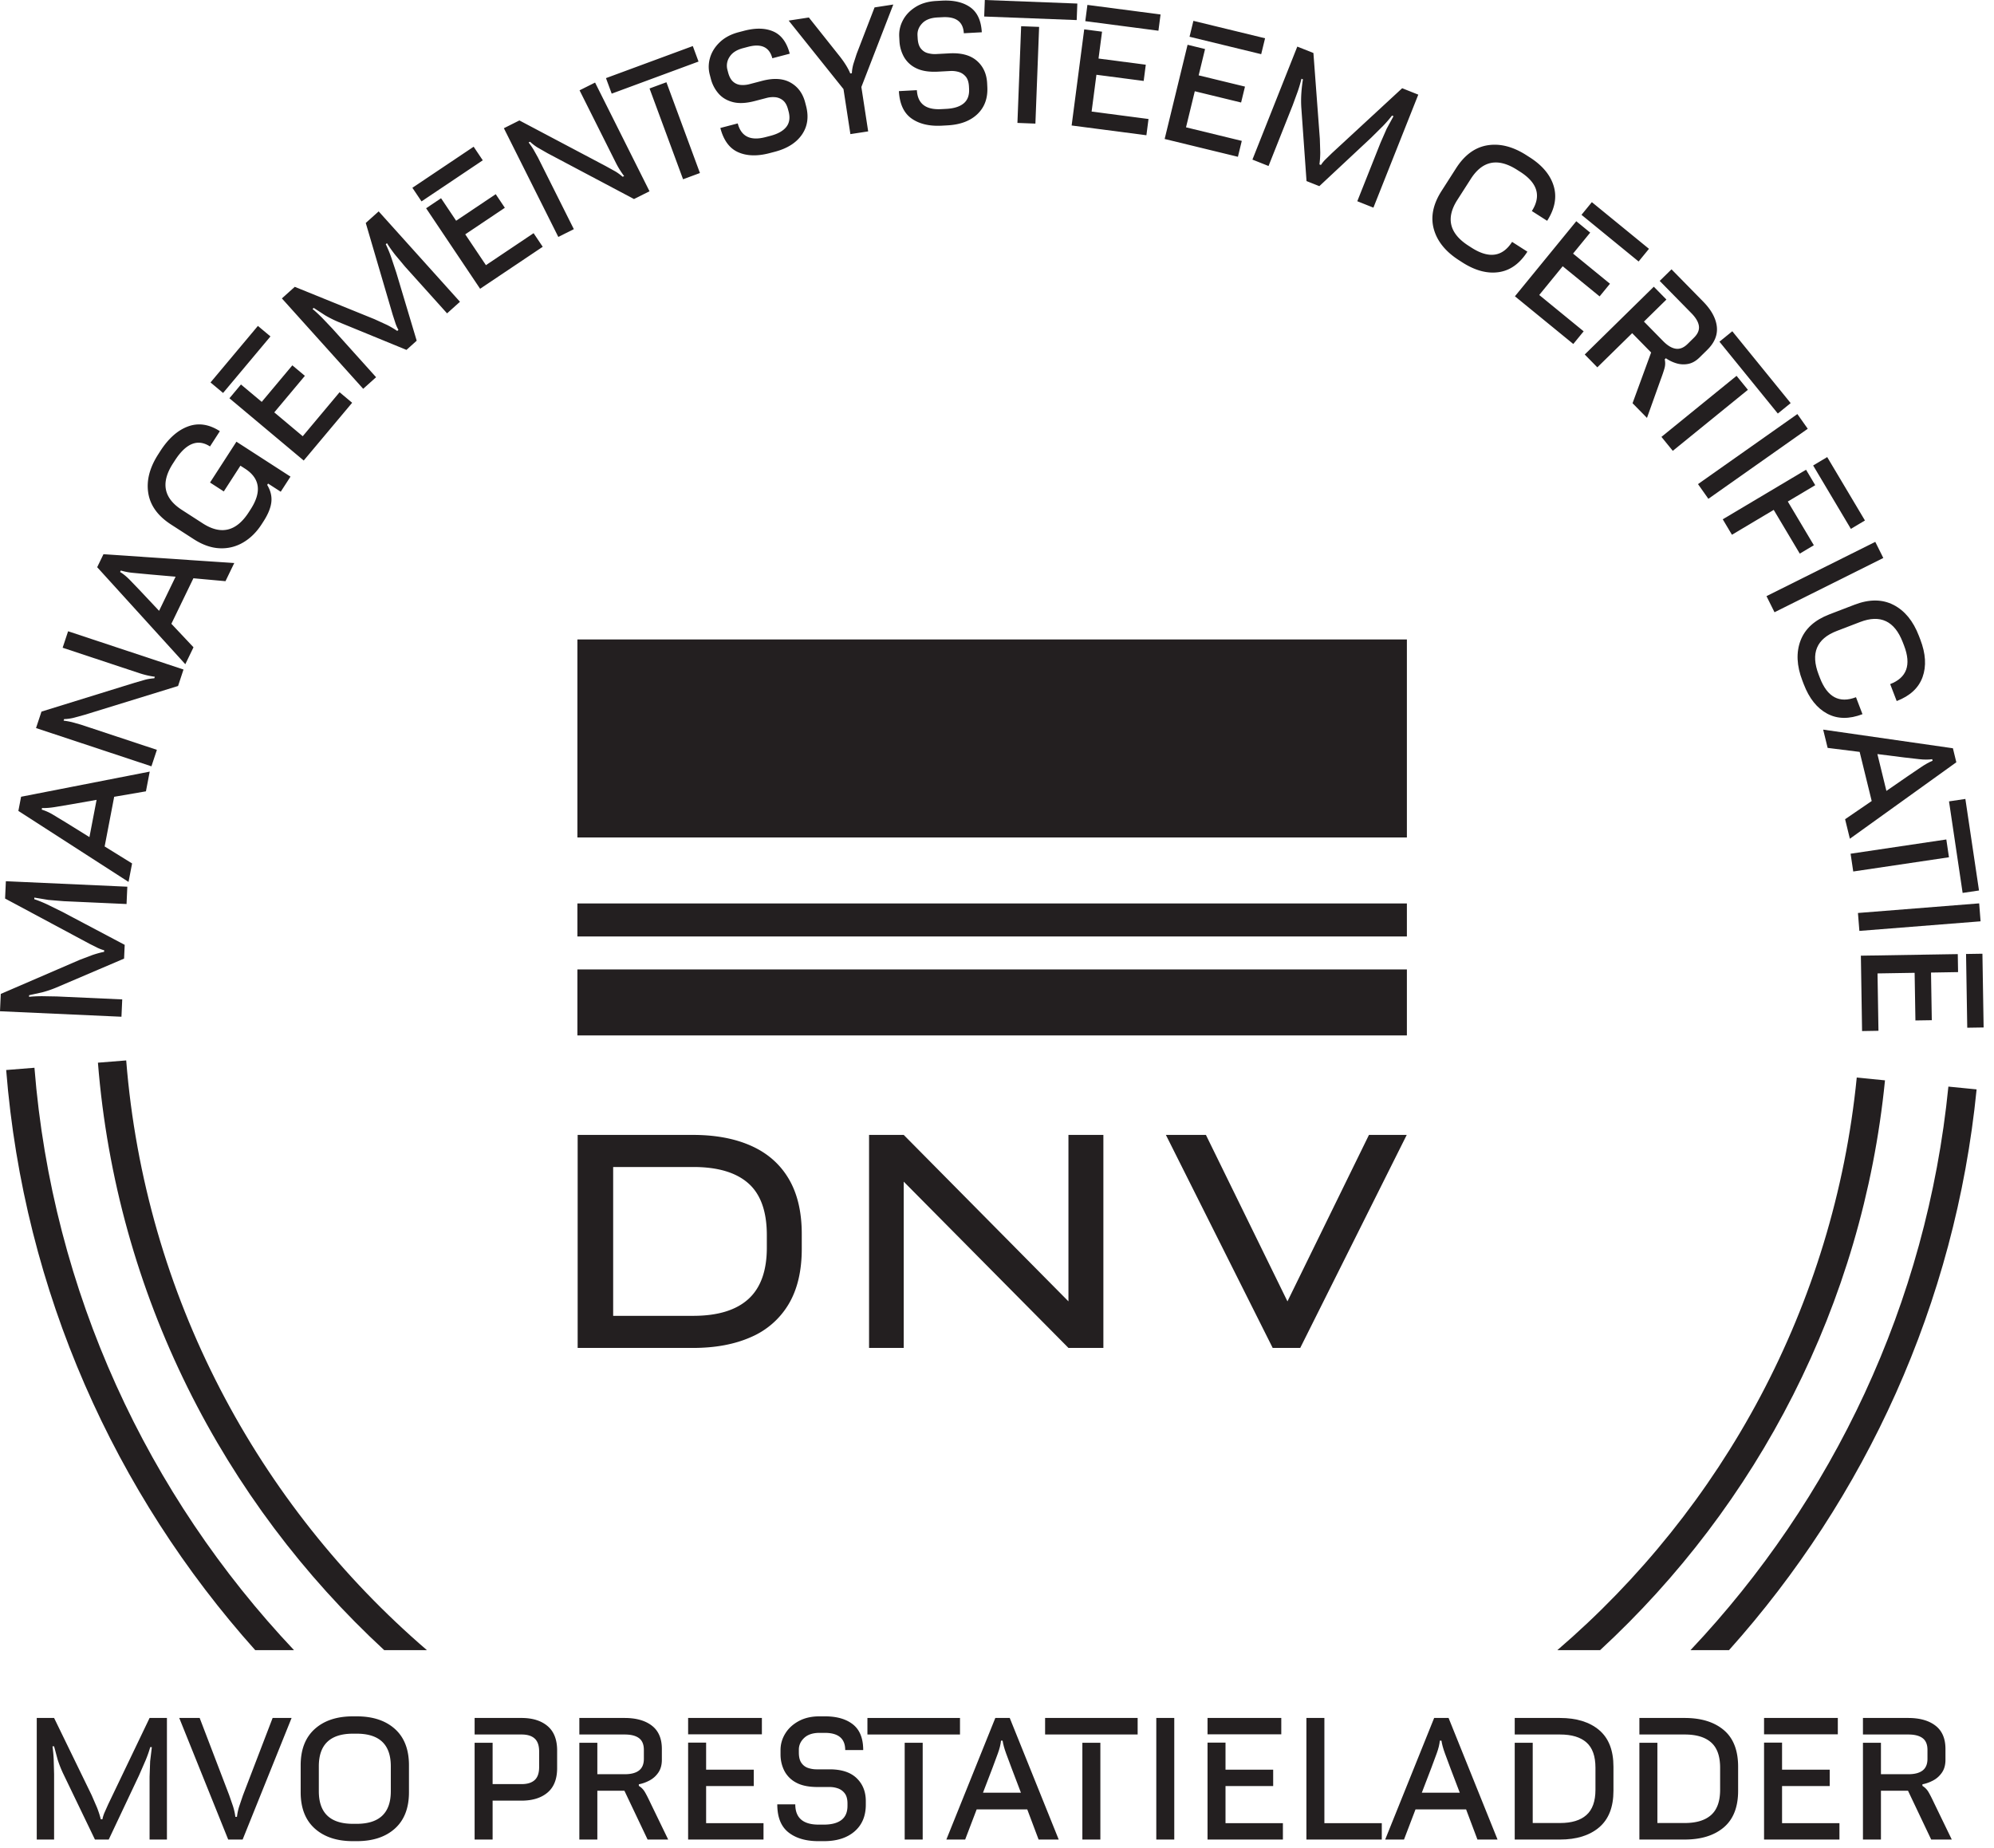 <svg width="123" height="114" xmlns="http://www.w3.org/2000/svg" xmlns:xlink="http://www.w3.org/1999/xlink">
 <clipPath id="A">
  <path id="svg_1" d="m0,0l141.73,0l0,170.08l-141.73,0l0,-170.08z"/>
 </clipPath>
 <defs>
  <path d="m103.385,127.933l0,-5.97l1.11,0l0,4.95l1.69,0c0.714,0 1.255,-0.165 1.625,-0.495s0.555,-0.848 0.555,-1.555l0,-1.36c0,-0.714 -0.185,-1.233 -0.555,-1.56s-0.911,-0.49 -1.625,-0.49l-2.8,0l0,-1.02l2.79,0c1.02,0 1.825,0.248 2.415,0.745s0.885,1.252 0.885,2.265l0,1.48c0,1.007 -0.295,1.76 -0.885,2.26s-1.395,0.75 -2.415,0.75l-2.79,0z" id="C"/>
 </defs>
 <g>
  <title>Layer 1</title>
  <g id="svg_2" fill="#231f20" clip-path="url(#A)">
   <path id="svg_3" d="m9.227,113.475l0,-3.88l0.035,-0.95l0.105,-0.87l-0.1,0c-0.067,0.24 -0.16,0.507 -0.28,0.8l-0.41,0.94l-1.87,3.96l-0.85,0l-1.97,-4.09c-0.134,-0.287 -0.245,-0.571 -0.335,-0.855l-0.215,-0.805l-0.1,0a8.26,8.26 0 0 1 0.075,0.8l0.025,0.92l0,4.03l-1.07,0l0,-7.5l1.07,0l2.32,4.77l0.335,0.775c0.103,0.27 0.178,0.505 0.225,0.705l0.1,0a2.09,2.09 0 0 1 0.13,-0.415l0.23,-0.515l0.24,-0.5l2.31,-4.82l1.07,0l0,7.5l-1.07,0zm4.85,0l-3.02,-7.5l1.26,0l1.82,4.76l0.235,0.68c0.077,0.247 0.125,0.466 0.145,0.66l0.1,0a3.33,3.33 0 0 1 0.145,-0.665l0.225,-0.665l1.83,-4.77l1.17,0l-3.02,7.5l-0.89,0zm7.7,-0.97l0.22,0c1.407,0 2.11,-0.67 2.11,-2.011l0,-1.539c0,-1.341 -0.703,-2.011 -2.11,-2.011l-0.22,0c-1.407,0 -2.11,0.67 -2.11,2.011l0,1.539c0,1.341 0.703,2.011 2.11,2.011m-0.01,1.069c-0.987,0 -1.77,-0.259 -2.35,-0.779s-0.87,-1.267 -0.87,-2.24l0,-1.66c0,-0.974 0.29,-1.72 0.87,-2.241s1.363,-0.779 2.35,-0.779l0.24,0c0.994,0 1.778,0.26 2.355,0.779s0.865,1.267 0.865,2.241l0,1.66c0,0.973 -0.288,1.72 -0.865,2.24s-1.361,0.779 -2.355,0.779l-0.24,0zm7.51,-0.099l0,-5.97l1.11,0l0,2.55l1.79,0c0.353,0 0.621,-0.083 0.805,-0.25s0.275,-0.434 0.275,-0.8l0,-0.96c0,-0.367 -0.092,-0.633 -0.275,-0.8s-0.452,-0.25 -0.805,-0.25l-2.9,0l0,-1.02l2.89,0c0.68,0 1.216,0.167 1.61,0.5s0.59,0.837 0.59,1.51l0,1.08c0,0.674 -0.197,1.177 -0.59,1.51s-0.93,0.5 -1.61,0.5l-1.78,0l0,2.4l-1.11,0zm6.46,0l0,-5.97l1.11,0l0,1.94l1.69,0c0.387,0 0.68,-0.076 0.88,-0.23s0.3,-0.393 0.3,-0.72l0,-0.55c0,-0.333 -0.1,-0.575 -0.3,-0.725s-0.493,-0.225 -0.88,-0.225l-2.8,0l0,-1.02l2.79,0c0.713,0 1.275,0.158 1.685,0.475s0.615,0.795 0.615,1.435l0,0.67c0,0.314 -0.072,0.575 -0.215,0.785s-0.325,0.373 -0.545,0.49s-0.44,0.195 -0.66,0.235l0,0.1a1.07,1.07 0 0 1 0.37,0.375c0.093,0.157 0.213,0.392 0.36,0.705l1.08,2.23l-1.27,0l-1.43,-3.01l-1.67,0l0,3.01l-1.11,0zm6.71,0l0,-5.98l1.11,0l0,1.67l2.94,0l0,1.01l-2.94,0l0,2.29l3.54,0l0,1.01l-4.65,0zm0,-7.5l4.55,0l0,1.01l-4.55,0l0,-1.01zm8.04,7.599c-0.78,0 -1.398,-0.182 -1.855,-0.545s-0.685,-0.937 -0.685,-1.725l1.11,0c0,0.833 0.48,1.25 1.44,1.25l0.32,0c0.473,0 0.835,-0.094 1.085,-0.285s0.375,-0.481 0.375,-0.875l0,-0.139c0,-0.274 -0.057,-0.484 -0.17,-0.63a0.89,0.89 0 0 0 -0.42,-0.306a1.54,1.54 0 0 0 -0.5,-0.085l-0.76,0c-0.554,0 -0.997,-0.093 -1.33,-0.279a1.71,1.71 0 0 1 -0.725,-0.74c-0.15,-0.307 -0.225,-0.637 -0.225,-0.991l0,-0.269c0,-0.36 0.096,-0.699 0.29,-1.016s0.47,-0.573 0.83,-0.769s0.786,-0.295 1.28,-0.295l0.34,0c0.733,0 1.31,0.166 1.73,0.5s0.63,0.859 0.63,1.58l-1.11,0c0,-0.707 -0.42,-1.061 -1.26,-1.061l-0.32,0c-0.414,0 -0.73,0.104 -0.95,0.311s-0.33,0.449 -0.33,0.729l0,0.17c0,0.281 0.053,0.495 0.16,0.646s0.243,0.253 0.41,0.309s0.34,0.085 0.52,0.085l0.81,0c0.733,0 1.288,0.182 1.665,0.545s0.565,0.835 0.565,1.415l0,0.22c0,0.7 -0.232,1.25 -0.695,1.65s-1.092,0.6 -1.885,0.6l-0.34,0z"/>
   <path id="svg_4" d="m55.806,107.505l1.11,0l0,5.97l-1.11,0l0,-5.97zm-2.299,-1.53l5.71,0l0,1.02l-5.71,0l0,-1.02z"/>
   <path id="svg_5" d="m61.226,109.045l-0.59,1.54l2.34,0l-0.56,-1.471l-0.35,-0.939c-0.113,-0.307 -0.187,-0.573 -0.22,-0.8l-0.1,0c-0.02,0.227 -0.083,0.486 -0.19,0.779l-0.33,0.891m-2.85,4.43l3.02,-7.5l0.89,0l3.021,7.5l-1.241,0l-0.7,-1.861l-3.12,0l-0.71,1.861l-1.16,0zm8.39,-5.97l1.11,0l0,5.97l-1.11,0l0,-5.97zm-2.299,-1.53l5.709,0l0,1.02l-5.709,0l0,-1.02zm6.859,0l1.109,0l0,7.5l-1.109,0l0,-7.5zm3.161,7.5l0,-5.98l1.109,0l0,1.67l2.94,0l0,1.01l-2.94,0l0,2.29l3.54,0l0,1.01l-4.649,0zm0,-7.5l4.549,0l0,1.01l-4.549,0l0,-1.01zm6.099,7.5l0,-7.5l1.109,0l0,6.49l3.541,0l0,1.01l-4.65,0zm7.71,-4.43l-0.591,1.54l2.341,0l-0.561,-1.471l-0.349,-0.939c-0.113,-0.307 -0.187,-0.573 -0.22,-0.8l-0.1,0c-0.02,0.227 -0.083,0.486 -0.19,0.779l-0.33,0.891m-2.851,4.43l3.021,-7.5l0.89,0l3.02,7.5l-1.24,0l-0.7,-1.861l-3.12,0l-0.71,1.861l-1.161,0z"/>
   <use x="-9.949" y="-14.458" id="svg_6" xlink:href="#C"/>
   <path id="svg_7" d="m101.126,113.475l0,-5.97l1.11,0l0,4.95l1.69,0c0.714,0 1.255,-0.165 1.625,-0.495s0.555,-0.848 0.555,-1.555l0,-1.36c0,-0.714 -0.185,-1.233 -0.555,-1.56s-0.911,-0.49 -1.625,-0.49l-2.8,0l0,-1.02l2.79,0c1.02,0 1.825,0.248 2.415,0.745s0.885,1.252 0.885,2.265l0,1.48c0,1.007 -0.295,1.76 -0.885,2.26s-1.395,0.75 -2.415,0.75l-2.79,0zm7.69,0l0,-5.98l1.11,0l0,1.67l2.94,0l0,1.01l-2.94,0l0,2.29l3.54,0l0,1.01l-4.65,0zm0,-7.5l4.55,0l0,1.01l-4.55,0l0,-1.01zm6.1,7.5l0,-5.97l1.11,0l0,1.94l1.69,0c0.387,0 0.68,-0.076 0.88,-0.23s0.3,-0.393 0.3,-0.72l0,-0.55c0,-0.333 -0.1,-0.575 -0.3,-0.725s-0.493,-0.225 -0.88,-0.225l-2.8,0l0,-1.02l2.79,0c0.713,0 1.275,0.158 1.685,0.475s0.615,0.795 0.615,1.435l0,0.67c0,0.314 -0.071,0.575 -0.215,0.785s-0.325,0.373 -0.545,0.49s-0.44,0.195 -0.66,0.235l0,0.1a1.08,1.08 0 0 1 0.37,0.375c0.093,0.157 0.213,0.392 0.36,0.705l1.08,2.23l-1.27,0l-1.43,-3.01l-1.67,0l0,3.01l-1.11,0zm-68.578,-42.792c-1.005,-0.45 -2.202,-0.674 -3.592,-0.674l-4.923,0l-1.209,0l-0.981,0l0,13.14l0.981,0l1.209,0l4.923,0c1.39,0 2.587,-0.226 3.592,-0.675a4.98,4.98 0 0 0 2.313,-2.032c0.537,-0.905 0.806,-2.041 0.806,-3.408l0,-0.912c0,-1.365 -0.269,-2.501 -0.806,-3.408s-1.309,-1.582 -2.313,-2.031m0.964,6.281c0,1.424 -0.38,2.482 -1.139,3.17s-1.892,1.035 -3.399,1.035l-4.941,0l0,-9.181l4.941,0c1.507,0 2.639,0.336 3.399,1.008s1.139,1.737 1.139,3.197l0,0.771zm18.605,3.312l-10.161,-10.268l-1.209,0l-0.929,0l0,13.139l2.138,0l0,-10.256l10.161,10.256l2.155,0l0,-13.139l-2.155,0l0,10.268zm-30.29,-28.615l51.167,0l0,-12.217l-51.167,0l0,12.217zm0,6.108l51.167,0l0,-2.038l-51.167,0l0,2.038zm0,6.101l51.167,0l0,-4.07l-51.167,0l0,4.07zm48.828,6.138l-5.028,10.269l-5.03,-10.269l-2.469,0l6.588,13.14l1.699,0l6.57,-13.14l-2.33,0zm-76.639,-14.242l-3.876,-0.175l-0.947,-0.078l-0.865,-0.144l-0.004,0.1c0.236,0.077 0.499,0.183 0.786,0.316l0.921,0.452l3.871,2.047l-0.038,0.849l-4.175,1.783a7.02,7.02 0 0 1 -0.869,0.296l-0.814,0.179l-0.004,0.1c0.215,-0.024 0.482,-0.037 0.803,-0.039l0.919,0.016l4.026,0.182l-0.048,1.069l-7.492,-0.338l0.048,-1.069l4.87,-2.103l0.789,-0.299c0.274,-0.091 0.513,-0.156 0.715,-0.193l0.004,-0.1c-0.112,-0.025 -0.248,-0.075 -0.409,-0.149l-0.504,-0.253l-0.488,-0.262l-4.711,-2.525l0.048,-1.069l7.492,0.338l-0.048,1.069zm-3.69,-4.998l1.401,0.87l0.441,-2.298l-1.549,0.273l-0.989,0.166c-0.323,0.053 -0.598,0.075 -0.827,0.065l-0.019,0.098a3.16,3.16 0 0 1 0.73,0.334l0.812,0.492m3.813,3.634l-6.796,-4.38l0.168,-0.874l7.935,-1.551l-0.234,1.217l-1.959,0.337l-0.588,3.064l1.693,1.048l-0.219,1.139zm1.412,-7.131l-7.119,-2.36l0.337,-1.015l5.752,-1.781l0.647,-0.186c0.18,-0.046 0.367,-0.075 0.561,-0.088l0.031,-0.095c-0.322,-0.043 -0.642,-0.118 -0.959,-0.223l-4.727,-1.567l0.337,-1.016l7.119,2.36l-0.336,1.016l-5.762,1.777l-0.707,0.193c-0.197,0.044 -0.384,0.068 -0.561,0.072l-0.031,0.095a5.01,5.01 0 0 1 0.531,0.097l0.535,0.151l4.689,1.554l-0.337,1.016zm-0.657,-10.793l1.129,1.202l1.019,-2.106l-1.566,-0.137l-0.999,-0.094a4.01,4.01 0 0 1 -0.816,-0.15l-0.044,0.09c0.195,0.117 0.402,0.287 0.62,0.51l0.657,0.685m2.747,4.495l-5.436,-5.985l0.387,-0.801l8.067,0.547l-0.54,1.117l-1.979,-0.18l-1.359,2.808l1.365,1.45l-0.505,1.044zm4.711,-8.637c-0.318,0.493 -0.7,0.869 -1.146,1.129a2.59,2.59 0 0 1 -1.449,0.355c-0.521,-0.023 -1.053,-0.21 -1.596,-0.561l-1.395,-0.9c-0.818,-0.528 -1.288,-1.177 -1.41,-1.946s0.085,-1.569 0.62,-2.397l0.13,-0.203c0.503,-0.777 1.075,-1.281 1.715,-1.512s1.291,-0.129 1.951,0.297l-0.608,0.942c-0.755,-0.489 -1.477,-0.202 -2.164,0.863l-0.12,0.185c-0.763,1.182 -0.582,2.135 0.544,2.863l1.294,0.835c1.125,0.727 2.07,0.5 2.833,-0.682l0.119,-0.185c0.695,-1.075 0.58,-1.911 -0.344,-2.508l-0.286,-0.184l-1.025,1.588l-0.849,-0.549l1.628,-2.519l3.335,2.154l-0.602,0.932l-0.781,-0.504l-0.055,0.084c0.211,0.349 0.296,0.703 0.257,1.058s-0.203,0.757 -0.493,1.205l-0.103,0.16zm2.593,-3.928l-4.583,-3.84l0.712,-0.851l1.281,1.073l1.888,-2.254l0.774,0.648l-1.888,2.254l1.755,1.471l2.273,-2.714l0.775,0.65l-2.987,3.563zm-4.974,-4.168l-0.775,-0.648l2.923,-3.488l0.774,0.649l-2.922,3.487zm13.817,-4.91l-2.595,-2.885l-0.609,-0.729c-0.201,-0.258 -0.369,-0.497 -0.504,-0.717l-0.074,0.066a7.43,7.43 0 0 1 0.327,0.783l0.324,0.973l1.257,4.195l-0.631,0.568l-4.201,-1.724a7.13,7.13 0 0 1 -0.82,-0.411l-0.699,-0.455l-0.074,0.066c0.168,0.137 0.364,0.319 0.591,0.545l0.634,0.667l2.695,2.997l-0.796,0.715l-5.015,-5.576l0.795,-0.715l4.915,1.995l0.768,0.352a5.65,5.65 0 0 1 0.638,0.374l0.074,-0.067a2.06,2.06 0 0 1 -0.18,-0.396l-0.174,-0.536l-0.156,-0.532l-1.506,-5.129l0.796,-0.715l5.015,5.576l-0.795,0.715zm2.038,-1.517l-3.331,-4.966l0.922,-0.619l0.93,1.388l2.442,-1.638l0.562,0.839l-2.442,1.638l1.276,1.901l2.94,-1.972l0.563,0.839l-3.862,2.59zm-3.615,-5.39l-0.563,-0.839l3.779,-2.534l0.563,0.839l-3.779,2.534zm8.439,2.192l-3.358,-6.706l0.957,-0.48l5.323,2.815l0.589,0.326a3.21,3.21 0 0 1 0.458,0.335l0.09,-0.044a5.28,5.28 0 0 1 -0.519,-0.837l-2.23,-4.452l0.957,-0.479l3.358,6.706l-0.957,0.479l-5.328,-2.823l-0.635,-0.364c-0.17,-0.109 -0.32,-0.225 -0.448,-0.347l-0.09,0.045c0.105,0.135 0.207,0.282 0.307,0.445l0.271,0.485l2.212,4.417l-0.957,0.479zm7.695,-3.557l-2.068,-5.601l1.041,-0.384l2.068,5.6l-1.041,0.385zm-4.402,-5.282l-0.353,-0.957l5.356,-1.978l0.353,0.956l-5.356,1.979zm9.733,3.672c-0.754,0.197 -1.399,0.178 -1.933,-0.059s-0.9,-0.734 -1.098,-1.495l1.073,-0.281c0.211,0.807 0.781,1.088 1.71,0.846l0.31,-0.081c0.457,-0.12 0.783,-0.304 0.977,-0.551s0.241,-0.561 0.142,-0.942l-0.036,-0.134c-0.069,-0.265 -0.177,-0.453 -0.324,-0.567a0.88,0.88 0 0 0 -0.483,-0.189a1.54,1.54 0 0 0 -0.505,0.044l-0.736,0.192c-0.535,0.141 -0.988,0.162 -1.357,0.066s-0.666,-0.274 -0.889,-0.533a2.22,2.22 0 0 1 -0.468,-0.901l-0.068,-0.261c-0.091,-0.348 -0.084,-0.7 0.023,-1.055s0.31,-0.673 0.609,-0.955s0.686,-0.485 1.164,-0.609l0.328,-0.086c0.71,-0.185 1.31,-0.17 1.801,0.046s0.827,0.673 1.009,1.369l-1.074,0.282c-0.179,-0.684 -0.675,-0.92 -1.487,-0.708l-0.31,0.082c-0.4,0.104 -0.68,0.284 -0.84,0.54a0.97,0.97 0 0 0 -0.135,0.789l0.043,0.165c0.071,0.27 0.177,0.465 0.318,0.583a0.81,0.81 0 0 0 0.475,0.196c0.176,0.013 0.35,-0.003 0.525,-0.049l0.783,-0.205c0.71,-0.185 1.292,-0.15 1.749,0.107s0.758,0.665 0.904,1.225l0.056,0.213c0.177,0.678 0.092,1.269 -0.255,1.772s-0.904,0.857 -1.672,1.058l-0.329,0.086zm4.991,-1.175l-0.426,-2.777l-3.381,-4.226l1.245,-0.191l1.906,2.398c0.302,0.386 0.518,0.736 0.648,1.054l0.099,-0.015c0.006,-0.177 0.038,-0.367 0.094,-0.571l0.199,-0.617l1.107,-2.871l1.156,-0.178l-1.97,5.088l0.42,2.738l-1.097,0.168zm5.651,-0.521c-0.779,0.042 -1.406,-0.106 -1.882,-0.445s-0.734,-0.9 -0.777,-1.686l1.109,-0.059c0.045,0.832 0.547,1.222 1.505,1.17l0.319,-0.017c0.473,-0.026 0.829,-0.14 1.069,-0.343s0.348,-0.501 0.327,-0.893l-0.007,-0.14c-0.015,-0.274 -0.083,-0.48 -0.204,-0.62s-0.267,-0.235 -0.436,-0.282a1.56,1.56 0 0 0 -0.504,-0.058l-0.759,0.041c-0.552,0.029 -1,-0.04 -1.343,-0.208a1.71,1.71 0 0 1 -0.764,-0.7a2.24,2.24 0 0 1 -0.278,-0.977l-0.014,-0.269c-0.019,-0.36 0.059,-0.702 0.235,-1.03s0.439,-0.597 0.787,-0.813s0.77,-0.337 1.263,-0.363l0.339,-0.019c0.732,-0.039 1.317,0.097 1.755,0.406s0.675,0.826 0.714,1.544l-1.109,0.06c-0.038,-0.705 -0.476,-1.036 -1.315,-0.99l-0.32,0.016c-0.412,0.023 -0.723,0.143 -0.932,0.362s-0.305,0.466 -0.29,0.746l0.01,0.17c0.015,0.279 0.079,0.491 0.194,0.635s0.256,0.241 0.426,0.287s0.344,0.067 0.524,0.057l0.809,-0.043c0.732,-0.04 1.296,0.112 1.692,0.454s0.608,0.804 0.64,1.383l0.011,0.22c0.038,0.699 -0.164,1.26 -0.605,1.685s-1.058,0.657 -1.85,0.7l-0.339,0.019z"/>
   <path id="svg_8" d="m62.76,7.582l0.229,-5.965l1.109,0.042l-0.229,5.966l-1.109,-0.043zm-2.05,-6.563l0.039,-1.019l5.706,0.219l-0.039,1.019l-5.706,-0.219zm6.236,0.286l0.131,-1.002l4.512,0.59l-0.131,1.002l-4.512,-0.59zm-0.842,6.436l0.776,-5.93l1.1,0.143l-0.217,1.657l2.915,0.381l-0.13,1.001l-2.915,-0.381l-0.297,2.27l3.51,0.459l-0.13,1.002l-4.612,-0.602zm7.273,-5.474l0.238,-0.981l4.421,1.075l-0.239,0.981l-4.42,-1.075zm-1.535,6.306l1.414,-5.811l1.078,0.263l-0.394,1.623l2.857,0.694l-0.239,0.982l-2.857,-0.695l-0.541,2.225l3.44,0.837l-0.239,0.981l-4.519,-1.099zm11.883,3.84l1.432,-3.605l0.382,-0.871l0.42,-0.77l-0.093,-0.037a7.37,7.37 0 0 1 -0.555,0.64l-0.729,0.723l-3.199,2.99l-0.79,-0.313l-0.321,-4.528a6.84,6.84 0 0 1 0.004,-0.918c0.02,-0.297 0.053,-0.573 0.097,-0.829l-0.093,-0.037c-0.048,0.211 -0.123,0.468 -0.225,0.772l-0.316,0.864l-1.489,3.746l-0.994,-0.395l2.768,-6.971l0.994,0.395l0.396,5.29l0.026,0.843a5.72,5.72 0 0 1 -0.051,0.739l0.093,0.037a2.08,2.08 0 0 1 0.274,-0.338l0.404,-0.394l0.407,-0.376l3.926,-3.628l0.994,0.396l-2.768,6.971l-0.994,-0.396zm6.281,3.645c-0.832,-0.531 -1.352,-1.173 -1.56,-1.924s-0.049,-1.535 0.476,-2.355l0.895,-1.398c0.524,-0.82 1.171,-1.293 1.939,-1.418s1.569,0.078 2.4,0.61l0.203,0.13c0.786,0.502 1.28,1.096 1.483,1.781s0.068,1.396 -0.406,2.137l-0.944,-0.603c0.594,-0.927 0.354,-1.733 -0.718,-2.42l-0.186,-0.118c-1.186,-0.759 -2.139,-0.573 -2.861,0.556l-0.83,1.296c-0.723,1.128 -0.491,2.073 0.693,2.83l0.186,0.12c1.072,0.685 1.905,0.566 2.498,-0.361l0.943,0.604c-0.475,0.741 -1.065,1.163 -1.772,1.264s-1.452,-0.098 -2.238,-0.601l-0.201,-0.13zm7.549,-2.806l0.639,-0.782l3.523,2.879l-0.639,0.782l-3.523,-2.879zm-4.107,5.025l3.785,-4.63l0.859,0.702l-1.057,1.294l2.276,1.86l-0.639,0.781l-2.276,-1.86l-1.448,1.773l2.74,2.241l-0.639,0.782l-3.601,-2.943zm4.307,3.591l4.261,-4.182l0.777,0.792l-1.385,1.36l1.184,1.206c0.271,0.275 0.531,0.431 0.781,0.467s0.49,-0.062 0.724,-0.29l0.392,-0.386c0.238,-0.234 0.341,-0.474 0.308,-0.722s-0.186,-0.51 -0.456,-0.786l-1.962,-1.998l0.729,-0.715l1.954,1.991c0.5,0.51 0.78,1.022 0.84,1.535s-0.135,0.997 -0.592,1.445l-0.478,0.47c-0.224,0.219 -0.461,0.351 -0.711,0.396a1.51,1.51 0 0 1 -0.732,-0.046a2.26,2.26 0 0 1 -0.629,-0.307l-0.072,0.071c0.041,0.175 0.038,0.35 -0.008,0.526s-0.131,0.427 -0.252,0.751l-0.834,2.333l-0.89,-0.906l1.146,-3.129l-1.169,-1.192l-2.149,2.108l-0.777,-0.792z"/>
   <path id="svg_9" d="m106.064,21.078l0.792,-0.644l3.601,4.432l-0.792,0.644l-3.601,-4.432zm-3.578,5.872l4.633,-3.766l0.7,0.862l-4.633,3.765l-0.7,-0.861zm2.255,2.913l6.13,-4.321l0.64,0.907l-6.13,4.321l-0.64,-0.907zm7.103,-1.149l0.867,-0.518l2.328,3.911l-0.868,0.517l-2.327,-3.91zm-5.576,3.32l5.138,-3.058l0.567,0.953l-1.692,1.008l1.606,2.697l-0.868,0.517l-1.607,-2.698l-2.577,1.534l-0.567,-0.953zm2.698,4.74l6.711,-3.348l0.495,0.994l-6.711,3.348l-0.495,-0.994zm2.214,5.212c-0.354,-0.921 -0.391,-1.746 -0.113,-2.474s0.871,-1.265 1.779,-1.614l1.551,-0.595c0.908,-0.349 1.709,-0.345 2.402,0.01s1.217,0.993 1.57,1.915l0.086,0.224c0.334,0.871 0.381,1.642 0.139,2.314s-0.775,1.164 -1.596,1.48l-0.402,-1.046c1.027,-0.394 1.313,-1.186 0.857,-2.374l-0.08,-0.206c-0.504,-1.313 -1.38,-1.73 -2.631,-1.25l-1.439,0.552c-1.25,0.48 -1.624,1.376 -1.12,2.69l0.079,0.206c0.456,1.188 1.197,1.585 2.225,1.191l0.4,1.046c-0.82,0.315 -1.547,0.305 -2.176,-0.032s-1.111,-0.942 -1.445,-1.813l-0.086,-0.224zm6.262,4.737l-1.635,-0.207l0.556,2.273l1.295,-0.894l0.829,-0.563c0.271,-0.183 0.514,-0.318 0.725,-0.404l-0.024,-0.097c-0.225,0.034 -0.492,0.035 -0.803,0l-0.943,-0.108m-4.98,-1.715l8.003,1.15l0.211,0.864l-6.566,4.717l-0.295,-1.204l1.641,-1.123l-0.743,-3.03l-1.975,-0.247l-0.276,-1.127zm7.763,4.426l1.009,-0.15l0.841,5.648l-1.01,0.149l-0.84,-5.647zm-6.071,3.229l5.905,-0.879l0.163,1.098l-5.905,0.878l-0.163,-1.097zm0.454,3.656l7.477,-0.593l0.087,1.107l-7.476,0.592l-0.088,-1.106zm6.668,2.529l1.01,-0.016l0.074,4.549l-1.01,0.016l-0.074,-4.549zm-6.488,0.105l5.978,-0.097l0.018,1.11l-1.669,0.028l0.048,2.939l-1.01,0.016l-0.049,-2.939l-2.289,0.037l0.058,3.539l-1.011,0.017l-0.074,-4.65zm-107.003,6.461l-1.744,0.14c1.137,14.284 7.718,27.056 17.66,36.238l2.634,0c-10.434,-8.965 -17.395,-21.864 -18.55,-36.378m108.491,1.229l-1.742,-0.172c-1.401,14.085 -8.283,26.574 -18.469,35.321l2.638,0c9.693,-8.948 16.197,-21.303 17.573,-35.149m-114.151,-0.776l-1.744,0.139c1.089,13.689 6.713,26.119 15.363,35.786l2.392,0c-9.013,-9.547 -14.909,-22.068 -16.011,-35.925m119.802,1.334l-1.741,-0.172c-1.33,13.396 -7.147,25.485 -15.908,34.763l2.376,0c8.404,-9.386 13.96,-21.37 15.273,-34.591"/>
  </g>
 </g>
</svg>